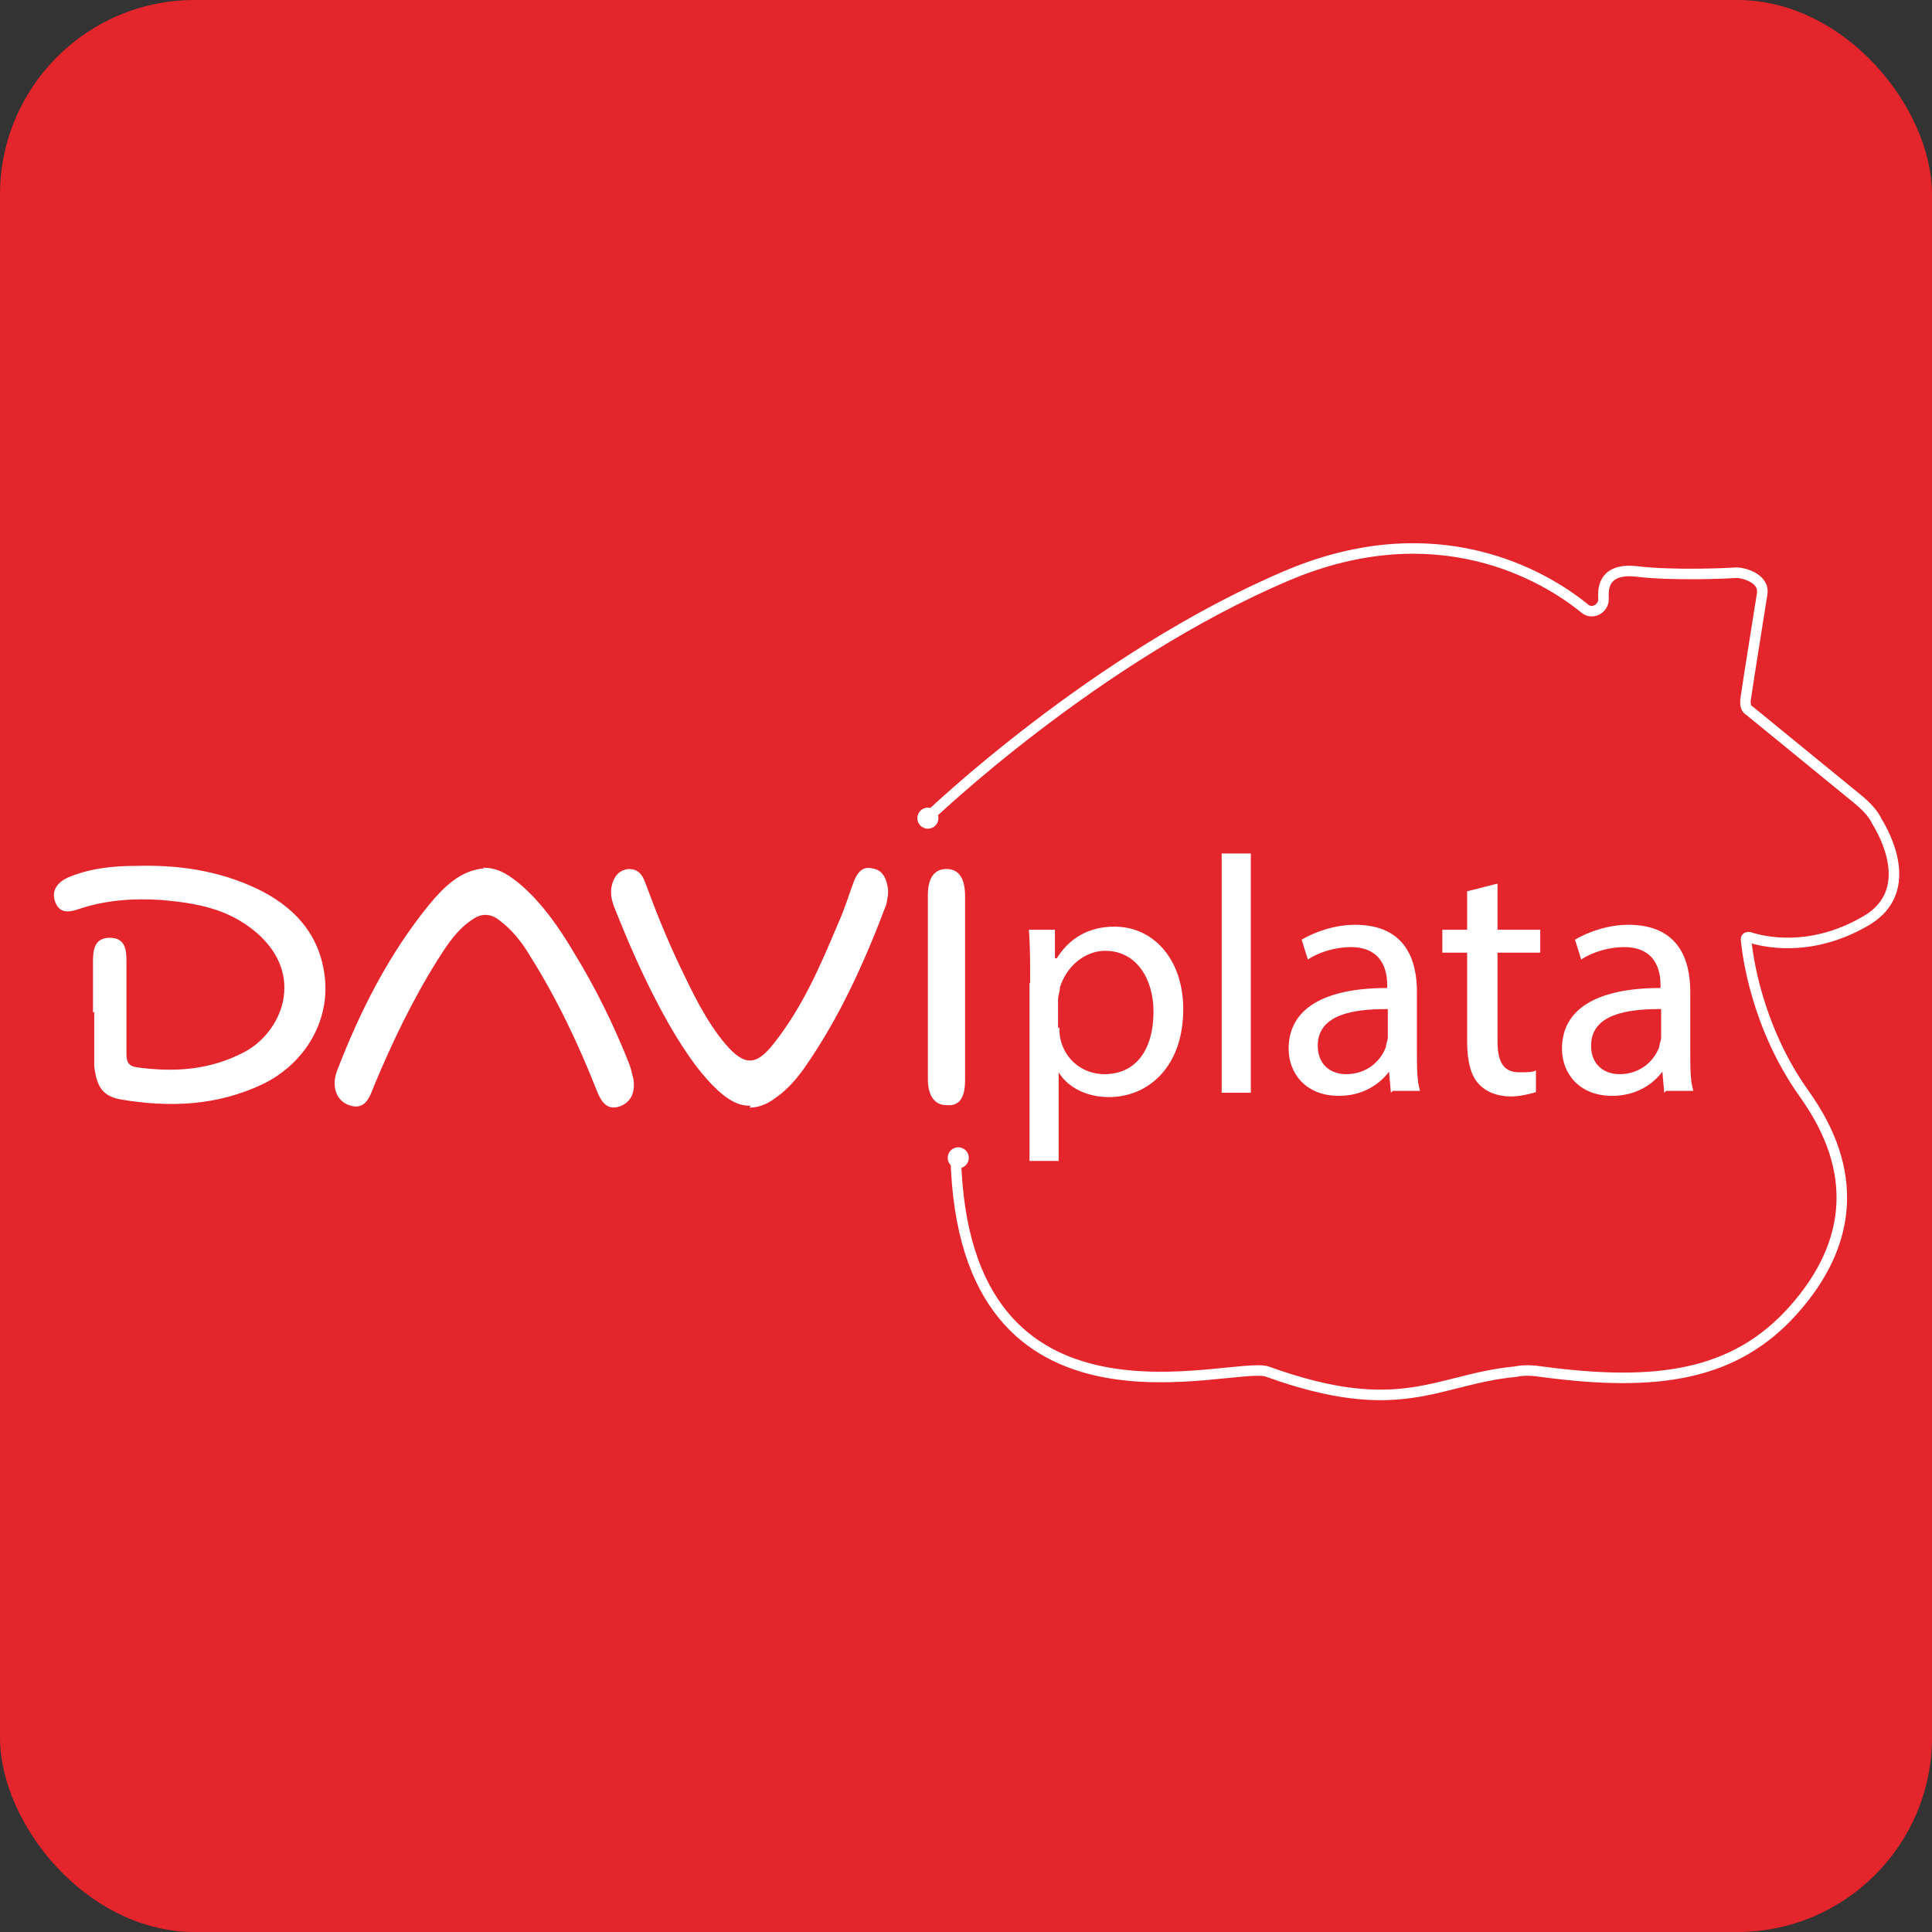 <svg xmlns="http://www.w3.org/2000/svg" id="Capa_1" data-name="Capa 1" viewBox="0 0 31.17 31.17"><rect x="0" y="0" width="31.17" height="31.17" fill="#333333" stroke="none"/><defs><style>      .cls-1 {        fill: none;        stroke: #fff;        stroke-miterlimit: 10;        stroke-width: .17px;      }      .cls-2 {        fill: #fff;      }      .cls-3 {        fill: #e4252b;      }    </style></defs><rect class="cls-3" width="31.17" height="31.17" rx="3.14" ry="3.14"></rect><path class="cls-2" d="M1.5,16.35v-.83c0-.19.02-.39.27-.39s.27.19.27.37v1.5c0,.13.03.2.17.22.59.08,1.16.05,1.72-.24.62-.32,1.01-1.25.2-1.94-.46-.39-.98-.47-1.52-.52-.46-.03-.91,0-1.35.15-.15.05-.3.07-.37-.12-.07-.19.05-.32.2-.39.35-.15.73-.19,1.1-.19.67-.02,1.33.07,1.96.37.56.27.98.69,1.08,1.35.12.74-.29,1.47-1.01,1.81-.73.34-1.48.37-2.26.24-.3-.05-.4-.2-.44-.54v-.88h0l-.02.02ZM7.81,14c.24,0,.42.13.61.29.34.3.61.69.84,1.08.35.57.64,1.16.89,1.79.03.08.05.17.07.25.03.2-.03.37-.22.44-.2.07-.3-.07-.37-.25-.3-.76-.64-1.48-1.08-2.18-.13-.22-.29-.42-.49-.57-.15-.12-.3-.12-.46,0-.22.15-.37.37-.51.59-.42.66-.76,1.37-1.06,2.09-.07.19-.15.39-.4.3-.2-.07-.29-.3-.19-.56.37-.96.83-1.87,1.48-2.67.24-.29.51-.56.89-.59h0l-.02-.02Z"></path><path class="cls-2" d="M12.1,17.84c-.2,0-.35-.1-.51-.24-.27-.25-.47-.54-.67-.86-.4-.66-.71-1.35-1-2.08-.05-.12-.08-.25-.05-.37.03-.13.1-.25.27-.27.15,0,.22.08.27.22.17.46.35.91.56,1.35s.42.88.73,1.25c.3.35.49.37.78,0,.47-.59.76-1.27,1.05-1.96.1-.22.17-.46.25-.67.05-.12.13-.24.29-.2.15.02.22.13.25.29.02.1,0,.19-.02.29-.35.93-.76,1.84-1.33,2.65-.12.17-.27.34-.44.46-.13.1-.27.17-.44.17h0l.02-.02Z"></path><path class="cls-2" d="M15.57,15.96v1.47c0,.29-.1.42-.3.4-.19,0-.3-.15-.3-.42v-2.97c0-.27.1-.42.3-.42s.3.15.3.44v1.5Z"></path><g><path class="cls-2" d="M16.62,15.86c0-.34,0-.61-.02-.86h.42v.46h.03c.2-.32.51-.51.93-.51.64,0,1.11.54,1.11,1.33,0,.94-.57,1.42-1.2,1.42-.35,0-.66-.15-.81-.4h0v1.43h-.47v-2.87ZM17.09,16.57s0,.13.02.2c.08.34.37.56.71.56.51,0,.79-.4.79-1.01,0-.52-.27-.98-.78-.98-.32,0-.62.24-.73.59,0,.07-.03.13-.03.2v.46l.02-.02Z"></path><path class="cls-2" d="M19.71,13.77h.47v3.86h-.47v-3.86Z"></path><path class="cls-2" d="M22.44,17.63l-.03-.34h0c-.15.2-.42.39-.81.39-.54,0-.81-.37-.81-.76,0-.64.56-.98,1.59-.98v-.05c0-.22-.07-.61-.59-.61-.24,0-.51.08-.69.2l-.1-.32c.22-.13.54-.24.86-.24.81,0,1,.56,1,1.08v.98c0,.24,0,.46.05.62h-.44l-.02.02ZM22.37,16.28c-.52,0-1.11.08-1.11.59,0,.3.2.46.46.46.34,0,.56-.22.64-.44,0-.05.03-.1.03-.15v-.46h-.02Z"></path><path class="cls-2" d="M24.16,14.24v.76h.69v.37h-.69v1.42c0,.32.08.51.35.51.12,0,.22,0,.27-.03v.35s-.22.07-.4.07c-.22,0-.4-.07-.52-.2-.13-.13-.19-.37-.19-.69v-1.43h-.4v-.37h.4v-.62l.47-.12h.02Z"></path><path class="cls-2" d="M26.85,17.63l-.03-.34h0c-.15.2-.42.39-.81.39-.54,0-.81-.37-.81-.76,0-.64.56-.98,1.59-.98v-.05c0-.22-.07-.61-.59-.61-.24,0-.51.08-.69.2l-.1-.32c.22-.13.54-.24.86-.24.81,0,1,.56,1,1.08v.98c0,.24,0,.46.05.62h-.44l-.02.02ZM26.78,16.28c-.52,0-1.11.08-1.11.59,0,.3.2.46.46.46.34,0,.56-.22.64-.44,0-.05.03-.1.03-.15v-.46h-.02Z"></path></g><path class="cls-1" d="M14.98,13.18s2.68-2.58,5.8-3.9c2.4-1.01,4.13,0,4.79.54.12.1.3,0,.3-.15h0v-.03c0-.07-.05-.49.54-.42.59.07,1.47.03,1.59.02h.03c.08,0,.44.08.4.34s-.22,1.37-.27,1.72c0,.07,0,.13.07.17l1.75,1.43c.12.1.24.22.3.35.24.39.56,1.2-.2,1.62-.89.51-1.65.32-1.86.25-.02,0-.05,0-.05.03.02.25.17,1.42.94,2.5.88,1.23.78,2.41-.17,3.48s-2.21,1.25-4.07,1c-.13-.02-.29-.03-.42,0-1.27.12-1.84.78-4,0-.54-.2-4.91,1.35-5.03-3.46"></path><circle class="cls-2" cx="14.97" cy="13.2" r=".17"></circle><circle class="cls-2" cx="15.46" cy="18.68" r=".17"></circle></svg>